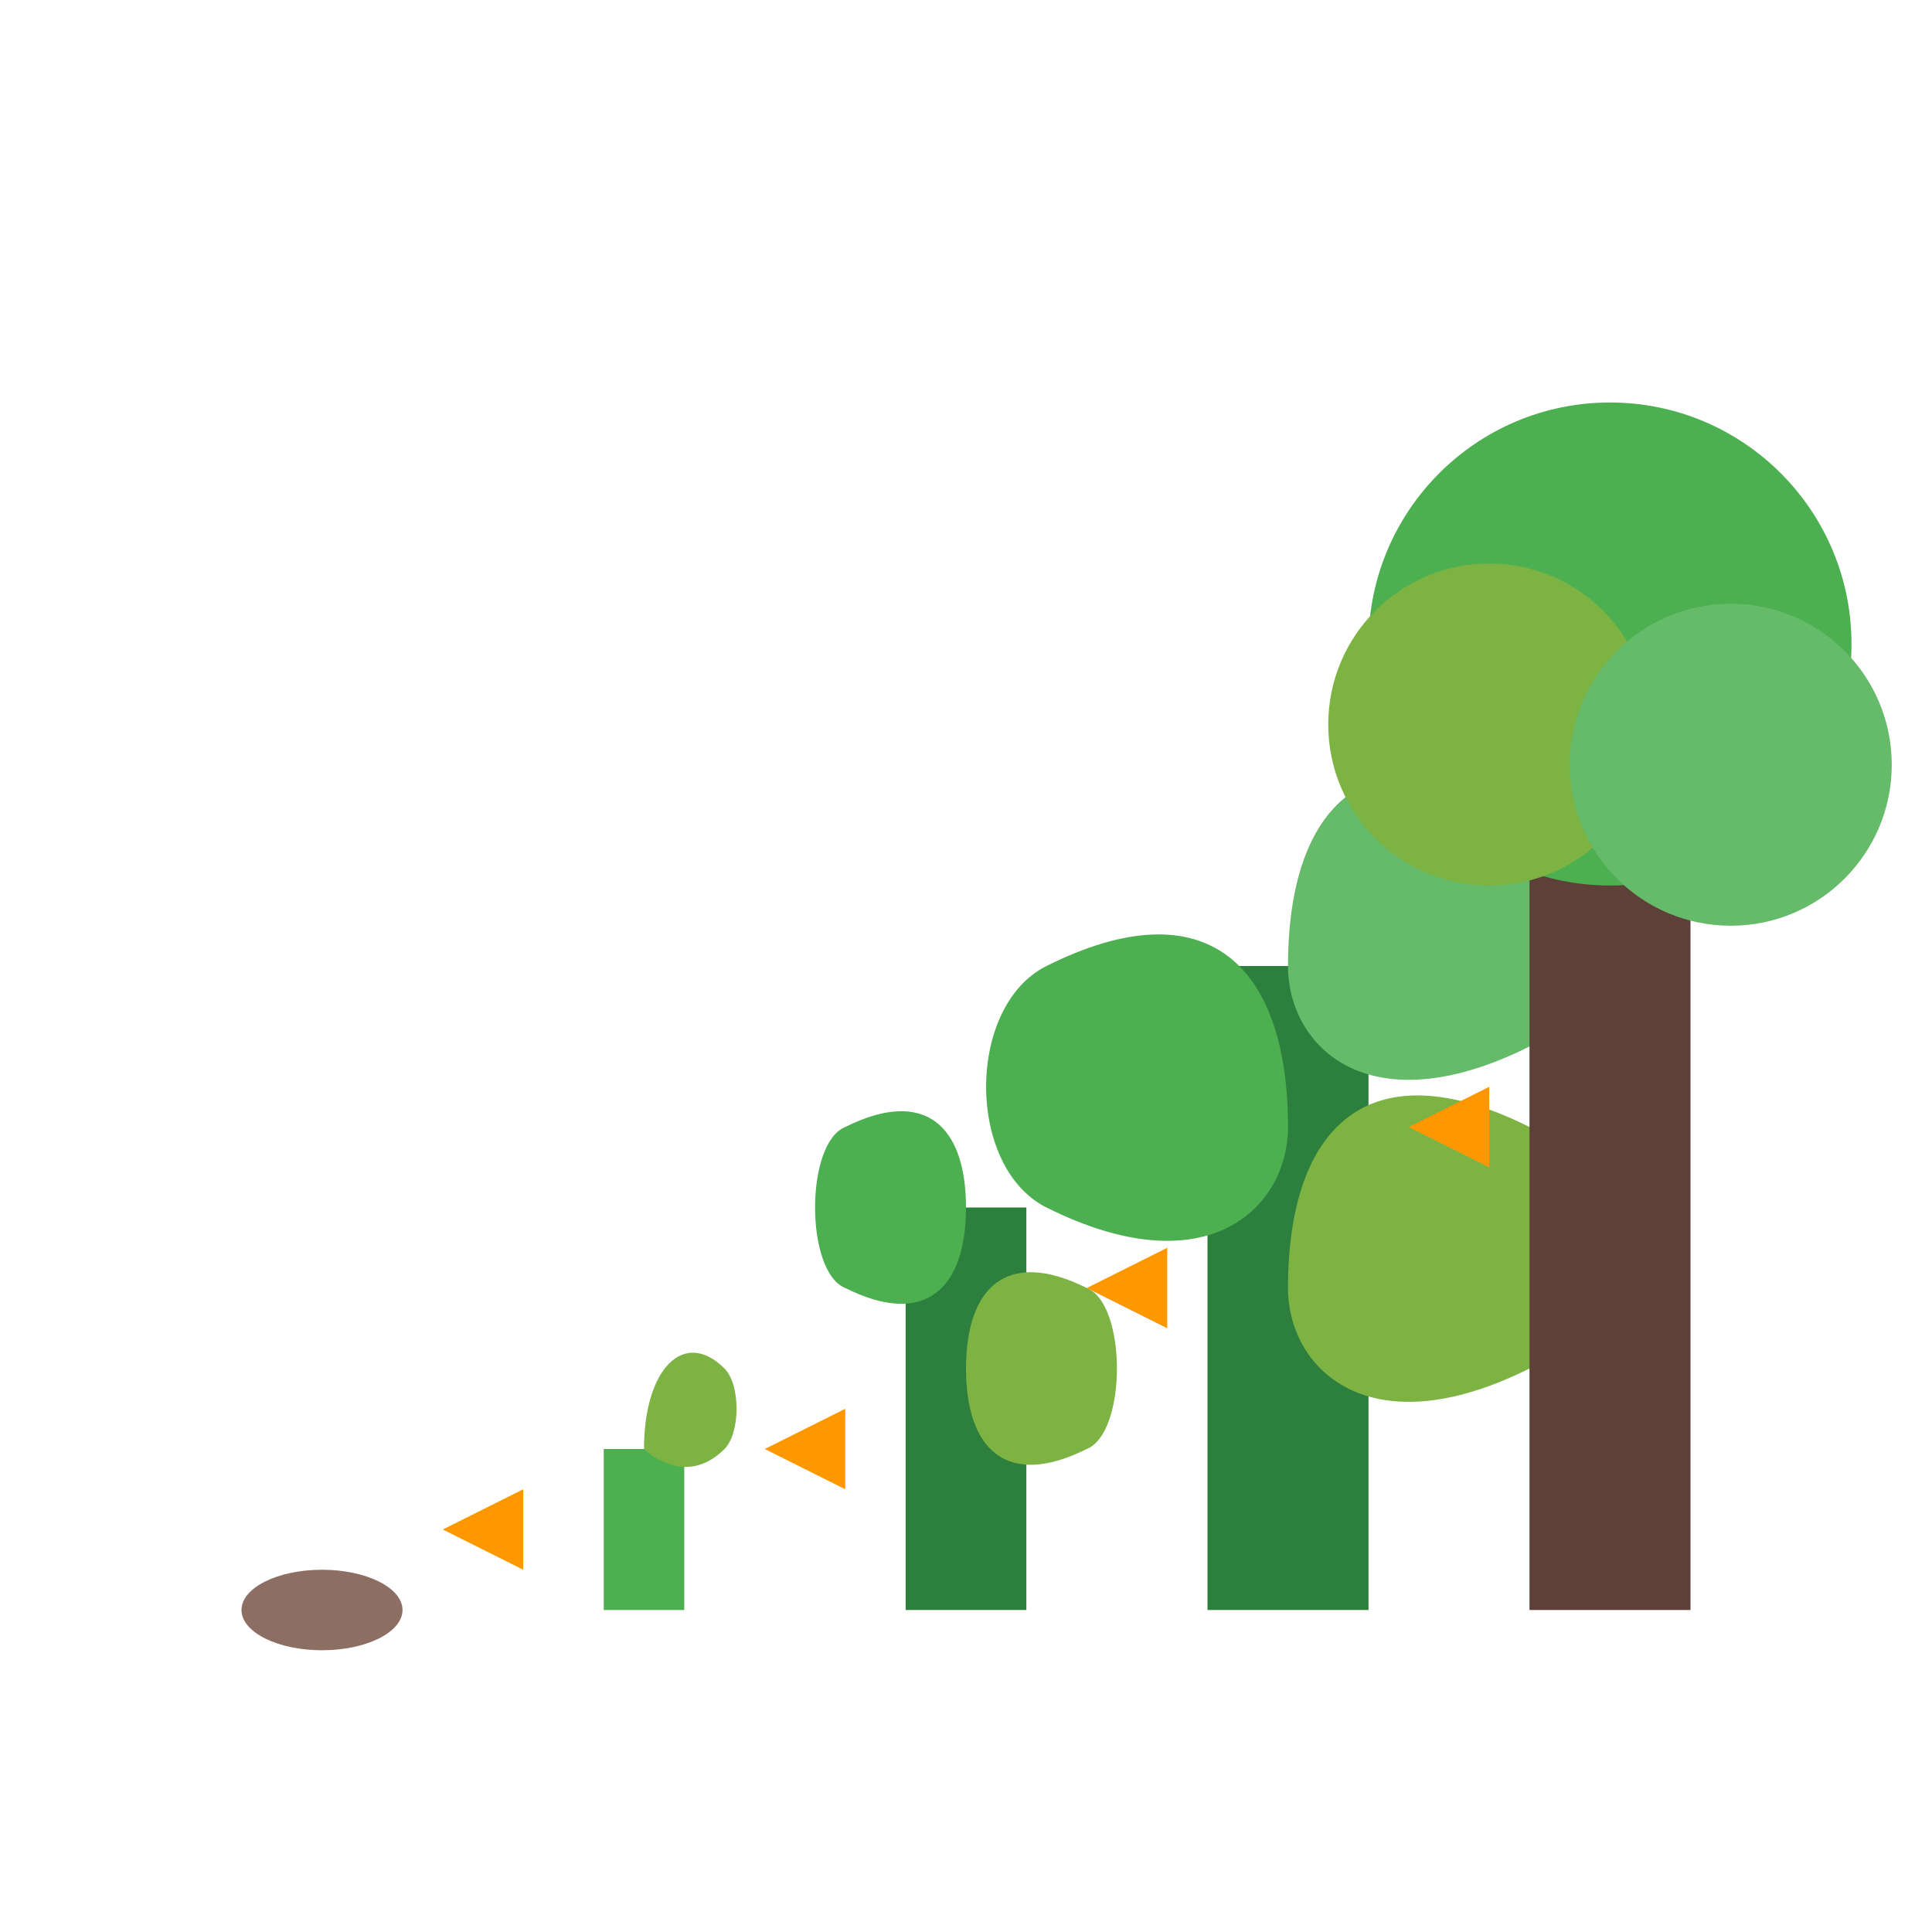 <svg width="24" height="24" viewBox="0 0 24 24" fill="none" xmlns="http://www.w3.org/2000/svg">
  <!-- Plant stages showing growth -->
  
  <!-- Stage 1: Seed -->
  <ellipse cx="4" cy="20" rx="1" ry="0.5" fill="#8d6e63"/>
  
  <!-- Stage 2: Sprout -->
  <line x1="8" y1="20" x2="8" y2="18" stroke="#4caf50" stroke-width="1"/>
  <path d="M8 18C8 17 8.5 16.5 9 17C9.2 17.2 9.2 17.8 9 18C8.5 18.5 8 18 8 18Z" fill="#7cb342"/>
  
  <!-- Stage 3: Small plant -->
  <line x1="12" y1="20" x2="12" y2="15" stroke="#2d7f3e" stroke-width="1.5"/>
  <path d="M12 17C12 16 12.5 15.5 13.5 16C14 16.2 14 17.8 13.5 18C12.5 18.5 12 18 12 17Z" fill="#7cb342"/>
  <path d="M12 15C12 14 11.5 13.5 10.5 14C10 14.2 10 15.8 10.5 16C11.5 16.5 12 16 12 15Z" fill="#4caf50"/>
  
  <!-- Stage 4: Mature plant -->
  <line x1="16" y1="20" x2="16" y2="12" stroke="#2d7f3e" stroke-width="2"/>
  <path d="M16 16C16 14 17 13 19 14C20 14.5 20 16.5 19 17C17 18 16 17 16 16Z" fill="#7cb342"/>
  <path d="M16 14C16 12 15 11 13 12C12 12.5 12 14.5 13 15C15 16 16 15 16 14Z" fill="#4caf50"/>
  <path d="M16 12C16 10 17 9 19 10C20 10.5 20 12.5 19 13C17 14 16 13 16 12Z" fill="#66bb6a"/>
  
  <!-- Stage 5: Tree -->
  <line x1="20" y1="20" x2="20" y2="8" stroke="#5d4037" stroke-width="2"/>
  <circle cx="20" cy="8" r="3" fill="#4caf50"/>
  <circle cx="18.5" cy="9" r="2" fill="#7cb342"/>
  <circle cx="21.5" cy="9.5" r="2" fill="#66bb6a"/>
  
  <!-- Growth arrows -->
  <path d="M5.5 19L6.5 18.5L6.5 19.5L5.5 19Z" fill="#ff9800"/>
  <path d="M9.5 18L10.5 17.5L10.5 18.5L9.5 18Z" fill="#ff9800"/>
  <path d="M13.5 16L14.5 15.5L14.5 16.5L13.5 16Z" fill="#ff9800"/>
  <path d="M17.5 14L18.5 13.5L18.5 14.5L17.5 14Z" fill="#ff9800"/>
</svg>
